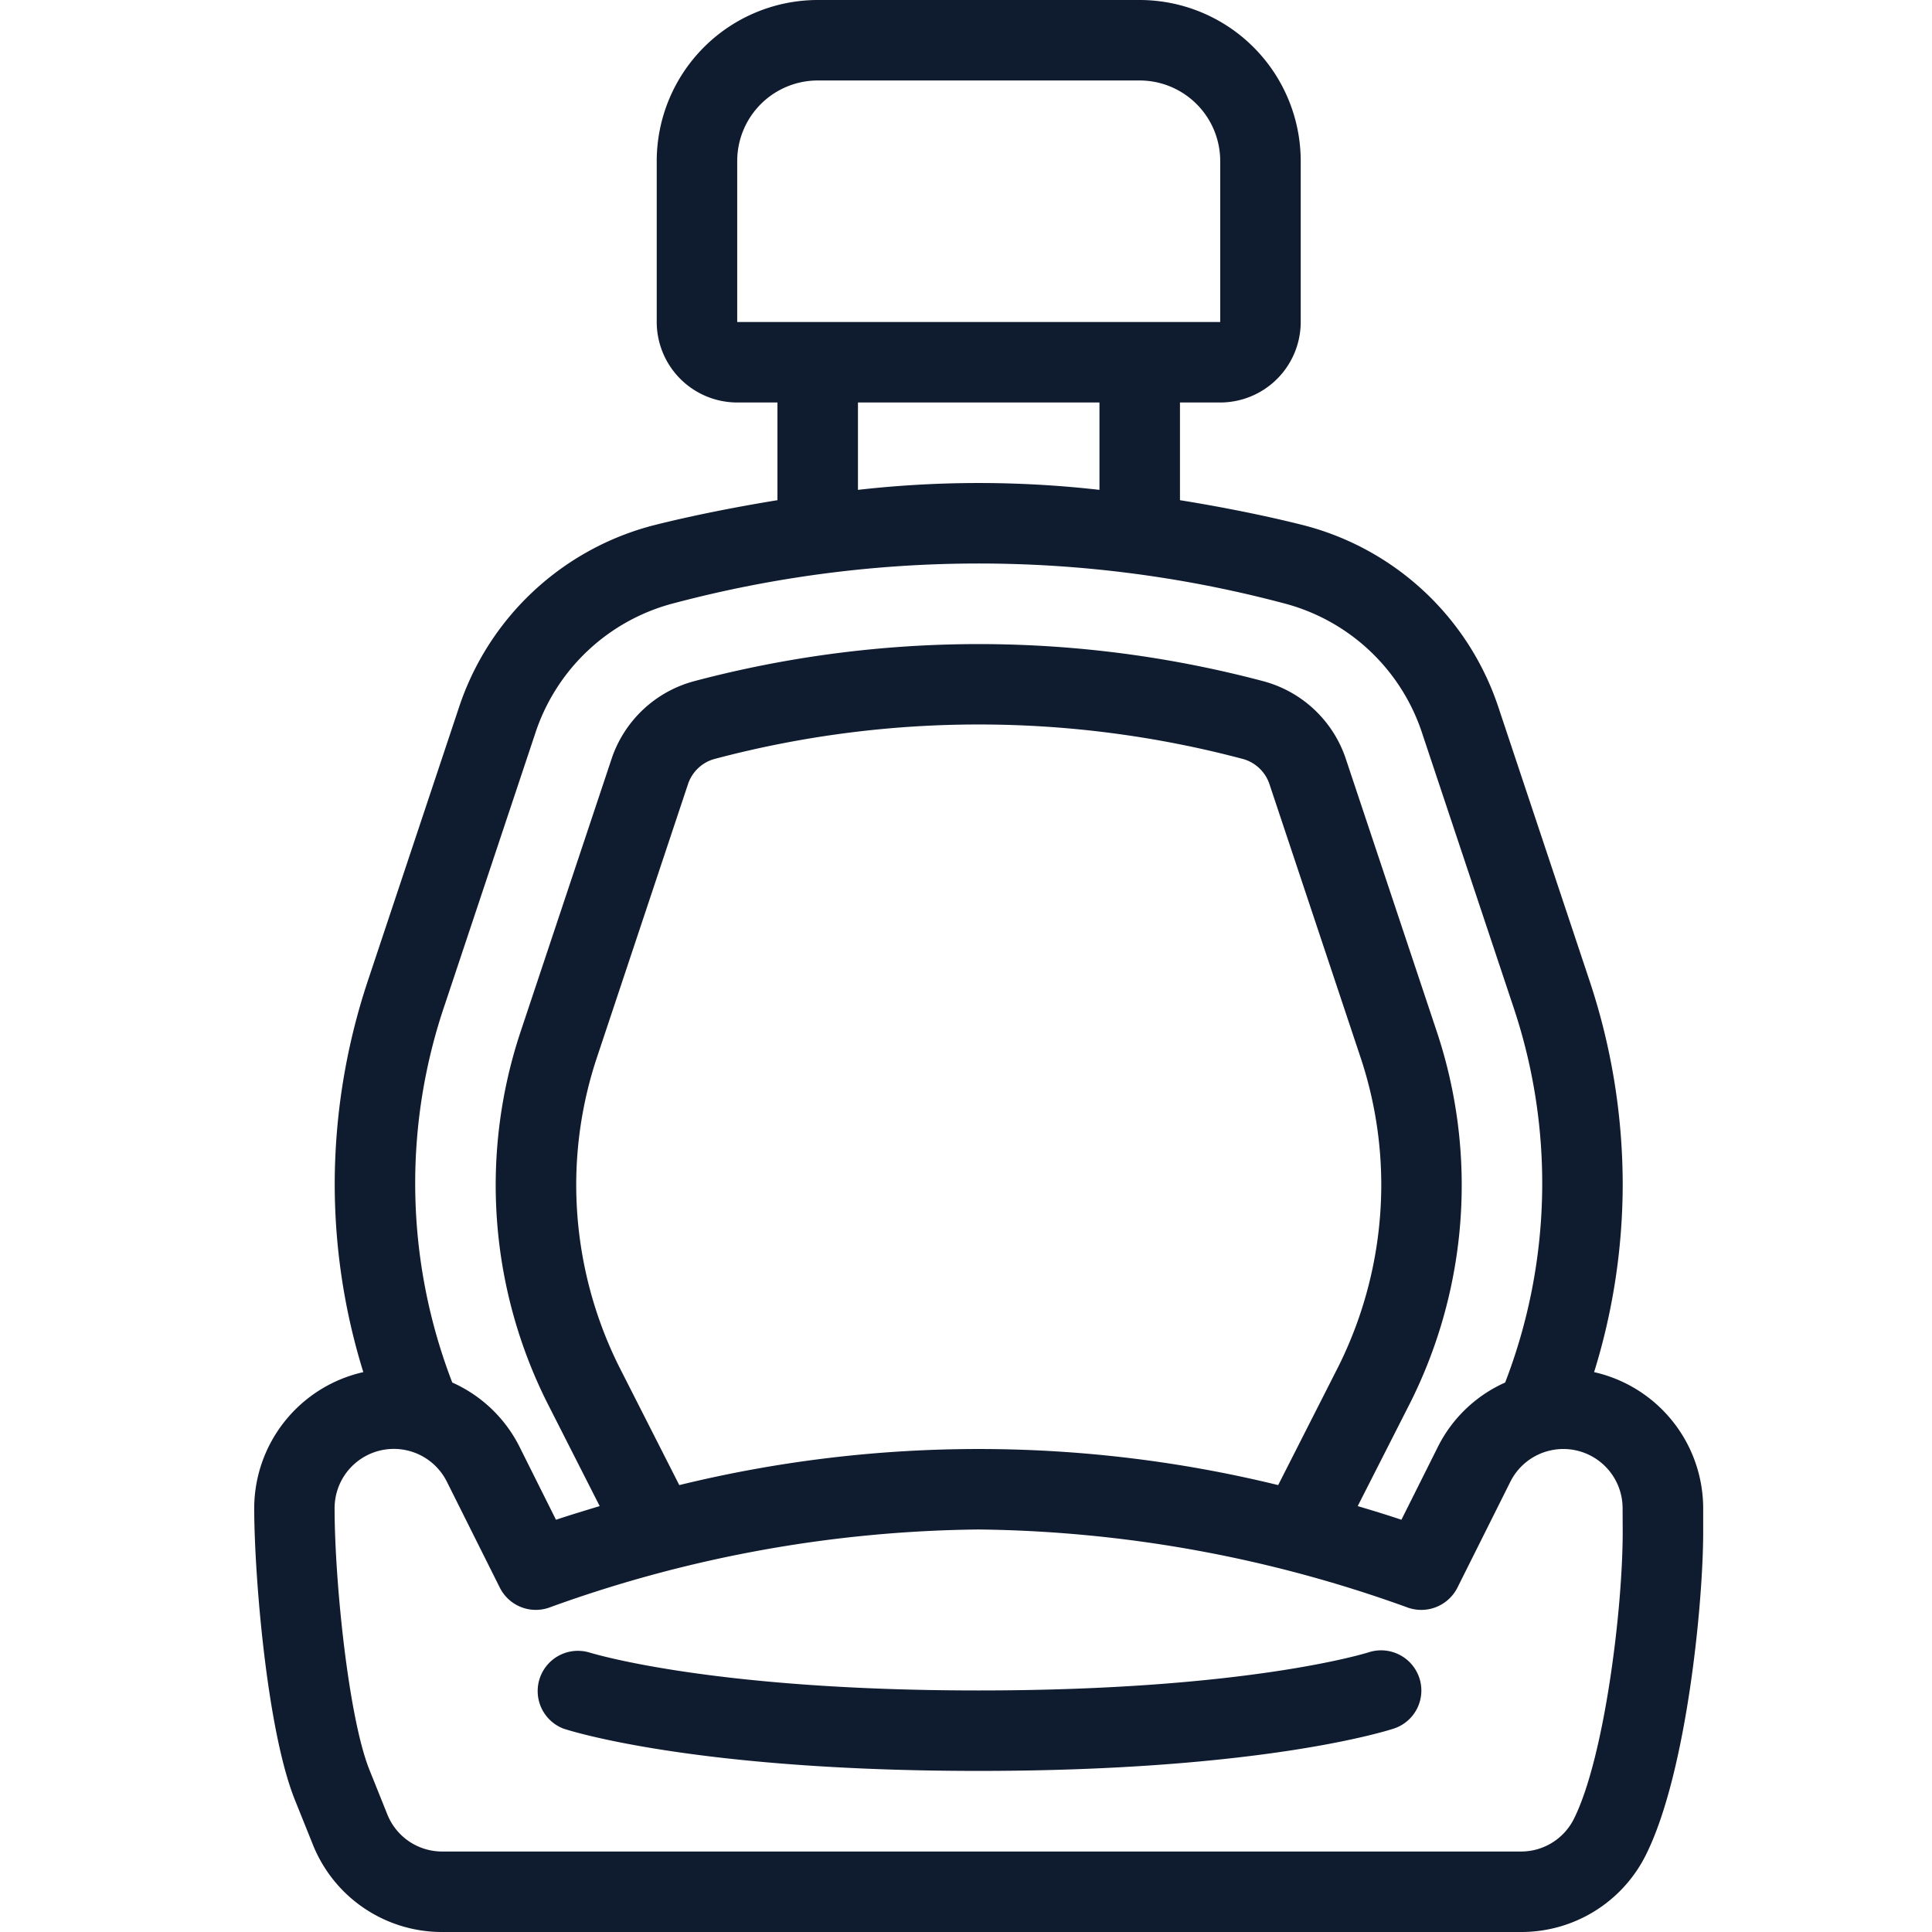 <?xml version="1.0" encoding="UTF-8"?> <svg xmlns="http://www.w3.org/2000/svg" width="76" height="76" viewBox="0 0 76 76"><g id="Groupe_426" data-name="Groupe 426" transform="translate(-923 -1215)"><g id="safety-seat" transform="translate(869 1215)"><g id="Groupe_178" data-name="Groupe 178" transform="translate(64)"><g id="Groupe_177" data-name="Groupe 177"><path id="Tracé_303" data-name="Tracé 303" d="M116.708,53.976a24.985,24.985,0,0,0,1.125-7.356,25.4,25.4,0,0,0-1.305-8.042L112.96,27.872a10.956,10.956,0,0,0-7.722-7.221c-1.311-.33-2.979-.678-4.821-.975V15.833H102a3.17,3.17,0,0,0,3.167-3.167V6.333A6.34,6.34,0,0,0,98.833,0H86.167a6.341,6.341,0,0,0-6.333,6.333v6.333A3.17,3.17,0,0,0,83,15.833h1.583v3.843c-1.842.3-3.51.646-4.821.975a10.956,10.956,0,0,0-7.722,7.221L68.472,38.578a25.4,25.4,0,0,0-1.305,8.042,24.984,24.984,0,0,0,1.125,7.356A5.5,5.5,0,0,0,64,59.33c0,2.527.482,8.685,1.6,11.473l.7,1.741A5.467,5.467,0,0,0,71.4,76h42.431a5.47,5.47,0,0,0,4.917-3.038c1.59-3.185,2.251-9.848,2.251-12.707V59.33A5.5,5.5,0,0,0,116.708,53.976ZM83,12.667h0V6.333a3.17,3.17,0,0,1,3.167-3.167H98.833A3.17,3.17,0,0,1,102,6.333v6.333Zm14.25,3.167v3.436a42.031,42.031,0,0,0-9.5,0V15.833h9.5ZM71.478,39.58l3.569-10.706a7.793,7.793,0,0,1,5.489-5.152,46.794,46.794,0,0,1,23.929,0,7.793,7.793,0,0,1,5.489,5.152l3.569,10.706a21.788,21.788,0,0,1-.314,14.805,5.435,5.435,0,0,0-2.624,2.486l-1.457,2.912c-.46-.155-1.06-.342-1.719-.537l2.078-4.089a19.1,19.1,0,0,0,1.033-14.576l-3.569-10.7a4.7,4.7,0,0,0-3.259-3.085,43.648,43.648,0,0,0-22.386,0,4.707,4.707,0,0,0-3.256,3.079L74.48,40.581a19.1,19.1,0,0,0,1.042,14.593l2.068,4.072c-.659.2-1.259.382-1.719.538L74.415,56.87a5.435,5.435,0,0,0-2.624-2.485,21.788,21.788,0,0,1-.314-14.805ZM106.66,53.733,104.28,58.42a49.586,49.586,0,0,0-23.559,0l-2.372-4.67a16.05,16.05,0,0,1-1.682-7.13,15.872,15.872,0,0,1,.82-5.038l3.569-10.711a1.527,1.527,0,0,1,1.024-1.008,40.487,40.487,0,0,1,20.84,0,1.532,1.532,0,0,1,1.027,1.013l3.569,10.706a15.872,15.872,0,0,1,.82,5.038A16.048,16.048,0,0,1,106.66,53.733Zm11.173,6.522c0,3.111-.73,8.912-1.917,11.289a2.322,2.322,0,0,1-2.084,1.29H71.4a2.321,2.321,0,0,1-2.165-1.464l-.7-1.743c-.838-2.092-1.373-7.5-1.373-10.3a2.331,2.331,0,0,1,4.416-1.042l2.084,4.17a1.584,1.584,0,0,0,2,.762A50.921,50.921,0,0,1,92.5,60.166a51.127,51.127,0,0,1,16.829,3.054,1.593,1.593,0,0,0,2-.762l2.084-4.169a2.331,2.331,0,0,1,4.416,1.041Z" transform="translate(-64)" fill="#0f1b2f"></path></g></g><g id="Groupe_180" data-name="Groupe 180" transform="translate(75.085 64.917)"><g id="Groupe_179" data-name="Groupe 179"><path id="Tracé_304" data-name="Tracé 304" d="M173.429,438.424a1.585,1.585,0,0,0-1.995-1.008c-.046.014-4.734,1.5-15.338,1.5s-15.292-1.489-15.339-1.5a1.583,1.583,0,0,0-1,3c.2.068,5.124,1.665,16.334,1.665s16.13-1.6,16.334-1.665A1.576,1.576,0,0,0,173.429,438.424Z" transform="translate(-138.681 -437.335)" fill="#0f1b2f"></path></g></g></g><rect id="Rectangle_285" data-name="Rectangle 285" width="76" height="76" transform="translate(923 1215)" fill="none"></rect></g></svg> 
